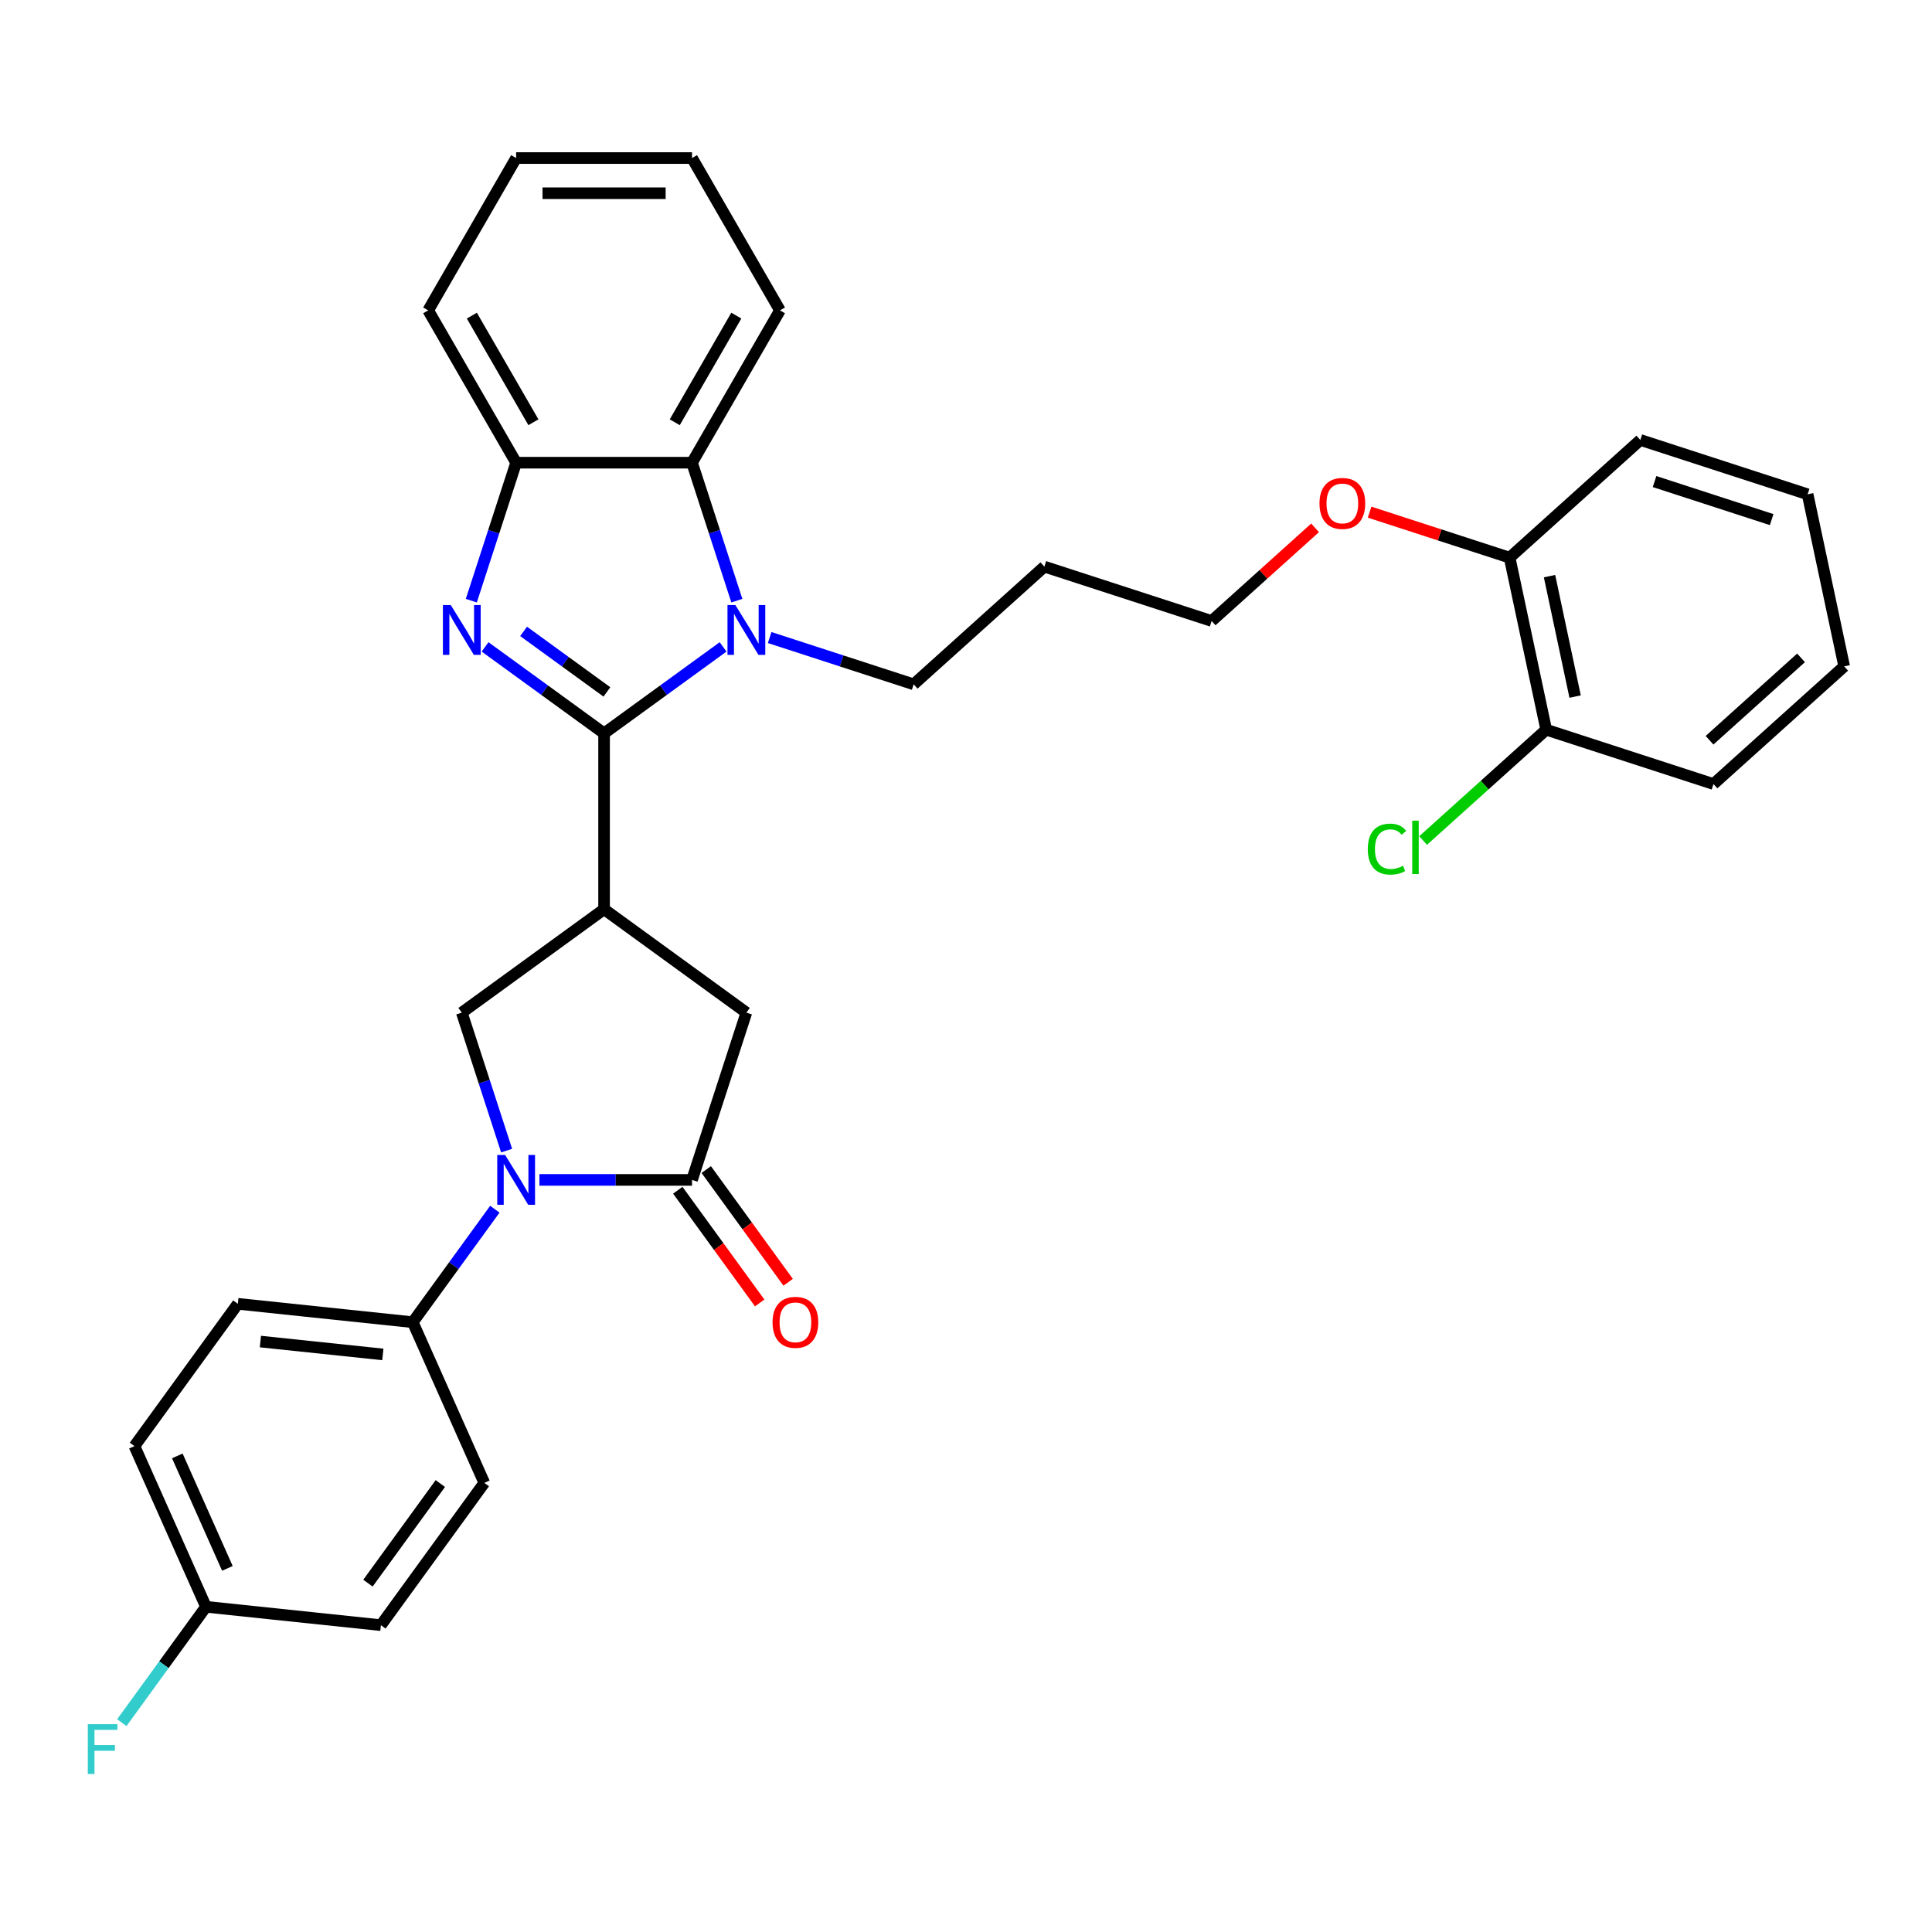 <?xml version='1.0' encoding='iso-8859-1'?>
<svg version='1.1' baseProfile='full'
              xmlns='http://www.w3.org/2000/svg'
                      xmlns:rdkit='http://www.rdkit.org/xml'
                      xmlns:xlink='http://www.w3.org/1999/xlink'
                  xml:space='preserve'
width='1000px' height='1000px' viewBox='0 0 1000 1000'>
<!-- END OF HEADER -->
<rect style='opacity:1.0;fill:#FFFFFF;stroke:none' width='1000' height='1000' x='0' y='0'> </rect>
<path class='bond-0' d='M 312.672,379.583 L 281.873,357.207' style='fill:none;fill-rule:evenodd;stroke:#000000;stroke-width:6px;stroke-linecap:butt;stroke-linejoin:miter;stroke-opacity:1' />
<path class='bond-0' d='M 281.873,357.207 L 251.074,334.83' style='fill:none;fill-rule:evenodd;stroke:#0000FF;stroke-width:6px;stroke-linecap:butt;stroke-linejoin:miter;stroke-opacity:1' />
<path class='bond-0' d='M 314.134,358.14 L 292.575,342.476' style='fill:none;fill-rule:evenodd;stroke:#000000;stroke-width:6px;stroke-linecap:butt;stroke-linejoin:miter;stroke-opacity:1' />
<path class='bond-0' d='M 292.575,342.476 L 271.015,326.812' style='fill:none;fill-rule:evenodd;stroke:#0000FF;stroke-width:6px;stroke-linecap:butt;stroke-linejoin:miter;stroke-opacity:1' />
<path class='bond-1' d='M 312.672,379.583 L 343.471,357.207' style='fill:none;fill-rule:evenodd;stroke:#000000;stroke-width:6px;stroke-linecap:butt;stroke-linejoin:miter;stroke-opacity:1' />
<path class='bond-1' d='M 343.471,357.207 L 374.27,334.83' style='fill:none;fill-rule:evenodd;stroke:#0000FF;stroke-width:6px;stroke-linecap:butt;stroke-linejoin:miter;stroke-opacity:1' />
<path class='bond-2' d='M 312.672,379.583 L 312.672,470.622' style='fill:none;fill-rule:evenodd;stroke:#000000;stroke-width:6px;stroke-linecap:butt;stroke-linejoin:miter;stroke-opacity:1' />
<path class='bond-7' d='M 243.948,310.905 L 255.55,275.198' style='fill:none;fill-rule:evenodd;stroke:#0000FF;stroke-width:6px;stroke-linecap:butt;stroke-linejoin:miter;stroke-opacity:1' />
<path class='bond-7' d='M 255.55,275.198 L 267.152,239.49' style='fill:none;fill-rule:evenodd;stroke:#000000;stroke-width:6px;stroke-linecap:butt;stroke-linejoin:miter;stroke-opacity:1' />
<path class='bond-6' d='M 381.395,310.905 L 369.793,275.198' style='fill:none;fill-rule:evenodd;stroke:#0000FF;stroke-width:6px;stroke-linecap:butt;stroke-linejoin:miter;stroke-opacity:1' />
<path class='bond-6' d='M 369.793,275.198 L 358.191,239.49' style='fill:none;fill-rule:evenodd;stroke:#000000;stroke-width:6px;stroke-linecap:butt;stroke-linejoin:miter;stroke-opacity:1' />
<path class='bond-15' d='M 398.377,329.989 L 435.641,342.097' style='fill:none;fill-rule:evenodd;stroke:#0000FF;stroke-width:6px;stroke-linecap:butt;stroke-linejoin:miter;stroke-opacity:1' />
<path class='bond-15' d='M 435.641,342.097 L 472.906,354.205' style='fill:none;fill-rule:evenodd;stroke:#000000;stroke-width:6px;stroke-linecap:butt;stroke-linejoin:miter;stroke-opacity:1' />
<path class='bond-5' d='M 312.672,470.622 L 239.02,524.133' style='fill:none;fill-rule:evenodd;stroke:#000000;stroke-width:6px;stroke-linecap:butt;stroke-linejoin:miter;stroke-opacity:1' />
<path class='bond-8' d='M 312.672,470.622 L 386.323,524.133' style='fill:none;fill-rule:evenodd;stroke:#000000;stroke-width:6px;stroke-linecap:butt;stroke-linejoin:miter;stroke-opacity:1' />
<path class='bond-3' d='M 262.224,595.548 L 250.622,559.84' style='fill:none;fill-rule:evenodd;stroke:#0000FF;stroke-width:6px;stroke-linecap:butt;stroke-linejoin:miter;stroke-opacity:1' />
<path class='bond-3' d='M 250.622,559.84 L 239.02,524.133' style='fill:none;fill-rule:evenodd;stroke:#000000;stroke-width:6px;stroke-linecap:butt;stroke-linejoin:miter;stroke-opacity:1' />
<path class='bond-9' d='M 256.133,625.882 L 234.887,655.124' style='fill:none;fill-rule:evenodd;stroke:#0000FF;stroke-width:6px;stroke-linecap:butt;stroke-linejoin:miter;stroke-opacity:1' />
<path class='bond-9' d='M 234.887,655.124 L 213.642,684.367' style='fill:none;fill-rule:evenodd;stroke:#000000;stroke-width:6px;stroke-linecap:butt;stroke-linejoin:miter;stroke-opacity:1' />
<path class='bond-33' d='M 279.206,610.715 L 318.698,610.715' style='fill:none;fill-rule:evenodd;stroke:#0000FF;stroke-width:6px;stroke-linecap:butt;stroke-linejoin:miter;stroke-opacity:1' />
<path class='bond-33' d='M 318.698,610.715 L 358.191,610.715' style='fill:none;fill-rule:evenodd;stroke:#000000;stroke-width:6px;stroke-linecap:butt;stroke-linejoin:miter;stroke-opacity:1' />
<path class='bond-4' d='M 358.191,610.715 L 386.323,524.133' style='fill:none;fill-rule:evenodd;stroke:#000000;stroke-width:6px;stroke-linecap:butt;stroke-linejoin:miter;stroke-opacity:1' />
<path class='bond-10' d='M 350.826,616.066 L 372.018,645.236' style='fill:none;fill-rule:evenodd;stroke:#000000;stroke-width:6px;stroke-linecap:butt;stroke-linejoin:miter;stroke-opacity:1' />
<path class='bond-10' d='M 372.018,645.236 L 393.211,674.405' style='fill:none;fill-rule:evenodd;stroke:#FF0000;stroke-width:6px;stroke-linecap:butt;stroke-linejoin:miter;stroke-opacity:1' />
<path class='bond-10' d='M 365.556,605.364 L 386.749,634.534' style='fill:none;fill-rule:evenodd;stroke:#000000;stroke-width:6px;stroke-linecap:butt;stroke-linejoin:miter;stroke-opacity:1' />
<path class='bond-10' d='M 386.749,634.534 L 407.942,663.703' style='fill:none;fill-rule:evenodd;stroke:#FF0000;stroke-width:6px;stroke-linecap:butt;stroke-linejoin:miter;stroke-opacity:1' />
<path class='bond-23' d='M 358.191,239.49 L 403.71,160.648' style='fill:none;fill-rule:evenodd;stroke:#000000;stroke-width:6px;stroke-linecap:butt;stroke-linejoin:miter;stroke-opacity:1' />
<path class='bond-23' d='M 349.25,218.56 L 381.114,163.371' style='fill:none;fill-rule:evenodd;stroke:#000000;stroke-width:6px;stroke-linecap:butt;stroke-linejoin:miter;stroke-opacity:1' />
<path class='bond-32' d='M 358.191,239.49 L 267.152,239.49' style='fill:none;fill-rule:evenodd;stroke:#000000;stroke-width:6px;stroke-linecap:butt;stroke-linejoin:miter;stroke-opacity:1' />
<path class='bond-24' d='M 267.152,239.49 L 221.633,160.648' style='fill:none;fill-rule:evenodd;stroke:#000000;stroke-width:6px;stroke-linecap:butt;stroke-linejoin:miter;stroke-opacity:1' />
<path class='bond-24' d='M 276.093,218.56 L 244.229,163.371' style='fill:none;fill-rule:evenodd;stroke:#000000;stroke-width:6px;stroke-linecap:butt;stroke-linejoin:miter;stroke-opacity:1' />
<path class='bond-13' d='M 213.642,684.367 L 123.102,674.851' style='fill:none;fill-rule:evenodd;stroke:#000000;stroke-width:6px;stroke-linecap:butt;stroke-linejoin:miter;stroke-opacity:1' />
<path class='bond-13' d='M 198.157,701.047 L 134.78,694.386' style='fill:none;fill-rule:evenodd;stroke:#000000;stroke-width:6px;stroke-linecap:butt;stroke-linejoin:miter;stroke-opacity:1' />
<path class='bond-14' d='M 213.642,684.367 L 250.67,767.534' style='fill:none;fill-rule:evenodd;stroke:#000000;stroke-width:6px;stroke-linecap:butt;stroke-linejoin:miter;stroke-opacity:1' />
<path class='bond-11' d='M 800.308,377.685 L 781.38,288.636' style='fill:none;fill-rule:evenodd;stroke:#000000;stroke-width:6px;stroke-linecap:butt;stroke-linejoin:miter;stroke-opacity:1' />
<path class='bond-11' d='M 815.279,360.542 L 802.029,298.208' style='fill:none;fill-rule:evenodd;stroke:#000000;stroke-width:6px;stroke-linecap:butt;stroke-linejoin:miter;stroke-opacity:1' />
<path class='bond-17' d='M 800.308,377.685 L 768.456,406.365' style='fill:none;fill-rule:evenodd;stroke:#000000;stroke-width:6px;stroke-linecap:butt;stroke-linejoin:miter;stroke-opacity:1' />
<path class='bond-17' d='M 768.456,406.365 L 736.605,435.044' style='fill:none;fill-rule:evenodd;stroke:#00CC00;stroke-width:6px;stroke-linecap:butt;stroke-linejoin:miter;stroke-opacity:1' />
<path class='bond-26' d='M 800.308,377.685 L 886.891,405.818' style='fill:none;fill-rule:evenodd;stroke:#000000;stroke-width:6px;stroke-linecap:butt;stroke-linejoin:miter;stroke-opacity:1' />
<path class='bond-12' d='M 781.38,288.636 L 745.144,276.863' style='fill:none;fill-rule:evenodd;stroke:#000000;stroke-width:6px;stroke-linecap:butt;stroke-linejoin:miter;stroke-opacity:1' />
<path class='bond-12' d='M 745.144,276.863 L 708.909,265.089' style='fill:none;fill-rule:evenodd;stroke:#FF0000;stroke-width:6px;stroke-linecap:butt;stroke-linejoin:miter;stroke-opacity:1' />
<path class='bond-27' d='M 781.38,288.636 L 849.035,227.72' style='fill:none;fill-rule:evenodd;stroke:#000000;stroke-width:6px;stroke-linecap:butt;stroke-linejoin:miter;stroke-opacity:1' />
<path class='bond-19' d='M 123.102,674.851 L 69.591,748.502' style='fill:none;fill-rule:evenodd;stroke:#000000;stroke-width:6px;stroke-linecap:butt;stroke-linejoin:miter;stroke-opacity:1' />
<path class='bond-18' d='M 250.67,767.534 L 197.159,841.186' style='fill:none;fill-rule:evenodd;stroke:#000000;stroke-width:6px;stroke-linecap:butt;stroke-linejoin:miter;stroke-opacity:1' />
<path class='bond-18' d='M 227.913,767.88 L 190.455,819.436' style='fill:none;fill-rule:evenodd;stroke:#000000;stroke-width:6px;stroke-linecap:butt;stroke-linejoin:miter;stroke-opacity:1' />
<path class='bond-22' d='M 472.906,354.205 L 540.56,293.288' style='fill:none;fill-rule:evenodd;stroke:#000000;stroke-width:6px;stroke-linecap:butt;stroke-linejoin:miter;stroke-opacity:1' />
<path class='bond-16' d='M 106.62,831.67 L 197.159,841.186' style='fill:none;fill-rule:evenodd;stroke:#000000;stroke-width:6px;stroke-linecap:butt;stroke-linejoin:miter;stroke-opacity:1' />
<path class='bond-20' d='M 106.62,831.67 L 84.835,861.654' style='fill:none;fill-rule:evenodd;stroke:#000000;stroke-width:6px;stroke-linecap:butt;stroke-linejoin:miter;stroke-opacity:1' />
<path class='bond-20' d='M 84.835,861.654 L 63.05,891.638' style='fill:none;fill-rule:evenodd;stroke:#33CCCC;stroke-width:6px;stroke-linecap:butt;stroke-linejoin:miter;stroke-opacity:1' />
<path class='bond-35' d='M 106.62,831.67 L 69.591,748.502' style='fill:none;fill-rule:evenodd;stroke:#000000;stroke-width:6px;stroke-linecap:butt;stroke-linejoin:miter;stroke-opacity:1' />
<path class='bond-35' d='M 117.699,811.789 L 91.779,753.572' style='fill:none;fill-rule:evenodd;stroke:#000000;stroke-width:6px;stroke-linecap:butt;stroke-linejoin:miter;stroke-opacity:1' />
<path class='bond-21' d='M 680.687,273.21 L 653.915,297.315' style='fill:none;fill-rule:evenodd;stroke:#FF0000;stroke-width:6px;stroke-linecap:butt;stroke-linejoin:miter;stroke-opacity:1' />
<path class='bond-21' d='M 653.915,297.315 L 627.143,321.421' style='fill:none;fill-rule:evenodd;stroke:#000000;stroke-width:6px;stroke-linecap:butt;stroke-linejoin:miter;stroke-opacity:1' />
<path class='bond-25' d='M 540.56,293.288 L 627.143,321.421' style='fill:none;fill-rule:evenodd;stroke:#000000;stroke-width:6px;stroke-linecap:butt;stroke-linejoin:miter;stroke-opacity:1' />
<path class='bond-28' d='M 403.71,160.648 L 358.191,81.807' style='fill:none;fill-rule:evenodd;stroke:#000000;stroke-width:6px;stroke-linecap:butt;stroke-linejoin:miter;stroke-opacity:1' />
<path class='bond-29' d='M 221.633,160.648 L 267.152,81.807' style='fill:none;fill-rule:evenodd;stroke:#000000;stroke-width:6px;stroke-linecap:butt;stroke-linejoin:miter;stroke-opacity:1' />
<path class='bond-36' d='M 886.891,405.818 L 954.545,344.901' style='fill:none;fill-rule:evenodd;stroke:#000000;stroke-width:6px;stroke-linecap:butt;stroke-linejoin:miter;stroke-opacity:1' />
<path class='bond-36' d='M 884.856,383.149 L 932.214,340.508' style='fill:none;fill-rule:evenodd;stroke:#000000;stroke-width:6px;stroke-linecap:butt;stroke-linejoin:miter;stroke-opacity:1' />
<path class='bond-31' d='M 849.035,227.72 L 935.618,255.852' style='fill:none;fill-rule:evenodd;stroke:#000000;stroke-width:6px;stroke-linecap:butt;stroke-linejoin:miter;stroke-opacity:1' />
<path class='bond-31' d='M 856.396,249.256 L 917.004,268.949' style='fill:none;fill-rule:evenodd;stroke:#000000;stroke-width:6px;stroke-linecap:butt;stroke-linejoin:miter;stroke-opacity:1' />
<path class='bond-34' d='M 358.191,81.807 L 267.152,81.807' style='fill:none;fill-rule:evenodd;stroke:#000000;stroke-width:6px;stroke-linecap:butt;stroke-linejoin:miter;stroke-opacity:1' />
<path class='bond-34' d='M 344.535,100.014 L 280.808,100.014' style='fill:none;fill-rule:evenodd;stroke:#000000;stroke-width:6px;stroke-linecap:butt;stroke-linejoin:miter;stroke-opacity:1' />
<path class='bond-30' d='M 954.545,344.901 L 935.618,255.852' style='fill:none;fill-rule:evenodd;stroke:#000000;stroke-width:6px;stroke-linecap:butt;stroke-linejoin:miter;stroke-opacity:1' />
<path  class='atom-1' d='M 233.321 313.181
L 241.769 326.837
Q 242.607 328.184, 243.954 330.624
Q 245.302 333.064, 245.375 333.21
L 245.375 313.181
L 248.798 313.181
L 248.798 338.963
L 245.265 338.963
L 236.198 324.033
Q 235.142 322.285, 234.013 320.282
Q 232.921 318.279, 232.593 317.66
L 232.593 338.963
L 229.243 338.963
L 229.243 313.181
L 233.321 313.181
' fill='#0000FF'/>
<path  class='atom-2' d='M 380.624 313.181
L 389.073 326.837
Q 389.91 328.184, 391.257 330.624
Q 392.605 333.064, 392.678 333.21
L 392.678 313.181
L 396.101 313.181
L 396.101 338.963
L 392.568 338.963
L 383.501 324.033
Q 382.445 322.285, 381.316 320.282
Q 380.224 318.279, 379.896 317.66
L 379.896 338.963
L 376.546 338.963
L 376.546 313.181
L 380.624 313.181
' fill='#0000FF'/>
<path  class='atom-4' d='M 261.453 597.824
L 269.902 611.48
Q 270.739 612.827, 272.087 615.267
Q 273.434 617.707, 273.507 617.853
L 273.507 597.824
L 276.93 597.824
L 276.93 623.606
L 273.398 623.606
L 264.33 608.676
Q 263.274 606.928, 262.145 604.925
Q 261.053 602.922, 260.725 602.303
L 260.725 623.606
L 257.375 623.606
L 257.375 597.824
L 261.453 597.824
' fill='#0000FF'/>
<path  class='atom-11' d='M 399.867 684.44
Q 399.867 678.249, 402.926 674.79
Q 405.985 671.33, 411.702 671.33
Q 417.419 671.33, 420.478 674.79
Q 423.537 678.249, 423.537 684.44
Q 423.537 690.703, 420.441 694.272
Q 417.346 697.804, 411.702 697.804
Q 406.021 697.804, 402.926 694.272
Q 399.867 690.739, 399.867 684.44
M 411.702 694.891
Q 415.635 694.891, 417.747 692.269
Q 419.895 689.611, 419.895 684.44
Q 419.895 679.378, 417.747 676.829
Q 415.635 674.243, 411.702 674.243
Q 407.769 674.243, 405.62 676.792
Q 403.508 679.341, 403.508 684.44
Q 403.508 689.647, 405.62 692.269
Q 407.769 694.891, 411.702 694.891
' fill='#FF0000'/>
<path  class='atom-18' d='M 707.964 439.494
Q 707.964 433.085, 710.95 429.735
Q 713.972 426.348, 719.69 426.348
Q 725.006 426.348, 727.847 430.099
L 725.443 432.065
Q 723.368 429.334, 719.69 429.334
Q 715.793 429.334, 713.718 431.956
Q 711.678 434.542, 711.678 439.494
Q 711.678 444.592, 713.79 447.214
Q 715.939 449.836, 720.09 449.836
Q 722.931 449.836, 726.244 448.125
L 727.264 450.856
Q 725.917 451.73, 723.877 452.239
Q 721.838 452.749, 719.58 452.749
Q 713.972 452.749, 710.95 449.326
Q 707.964 445.903, 707.964 439.494
' fill='#00CC00'/>
<path  class='atom-18' d='M 730.978 424.782
L 734.329 424.782
L 734.329 452.422
L 730.978 452.422
L 730.978 424.782
' fill='#00CC00'/>
<path  class='atom-21' d='M 45.443 892.43
L 60.774 892.43
L 60.774 895.38
L 48.903 895.38
L 48.903 903.209
L 59.463 903.209
L 59.463 906.195
L 48.903 906.195
L 48.903 918.212
L 45.443 918.212
L 45.443 892.43
' fill='#33CCCC'/>
<path  class='atom-22' d='M 682.963 260.577
Q 682.963 254.386, 686.022 250.927
Q 689.08 247.467, 694.798 247.467
Q 700.515 247.467, 703.574 250.927
Q 706.633 254.386, 706.633 260.577
Q 706.633 266.84, 703.537 270.409
Q 700.442 273.941, 694.798 273.941
Q 689.117 273.941, 686.022 270.409
Q 682.963 266.877, 682.963 260.577
M 694.798 271.028
Q 698.731 271.028, 700.843 268.406
Q 702.991 265.748, 702.991 260.577
Q 702.991 255.515, 700.843 252.966
Q 698.731 250.381, 694.798 250.381
Q 690.865 250.381, 688.716 252.93
Q 686.604 255.479, 686.604 260.577
Q 686.604 265.784, 688.716 268.406
Q 690.865 271.028, 694.798 271.028
' fill='#FF0000'/>
</svg>
